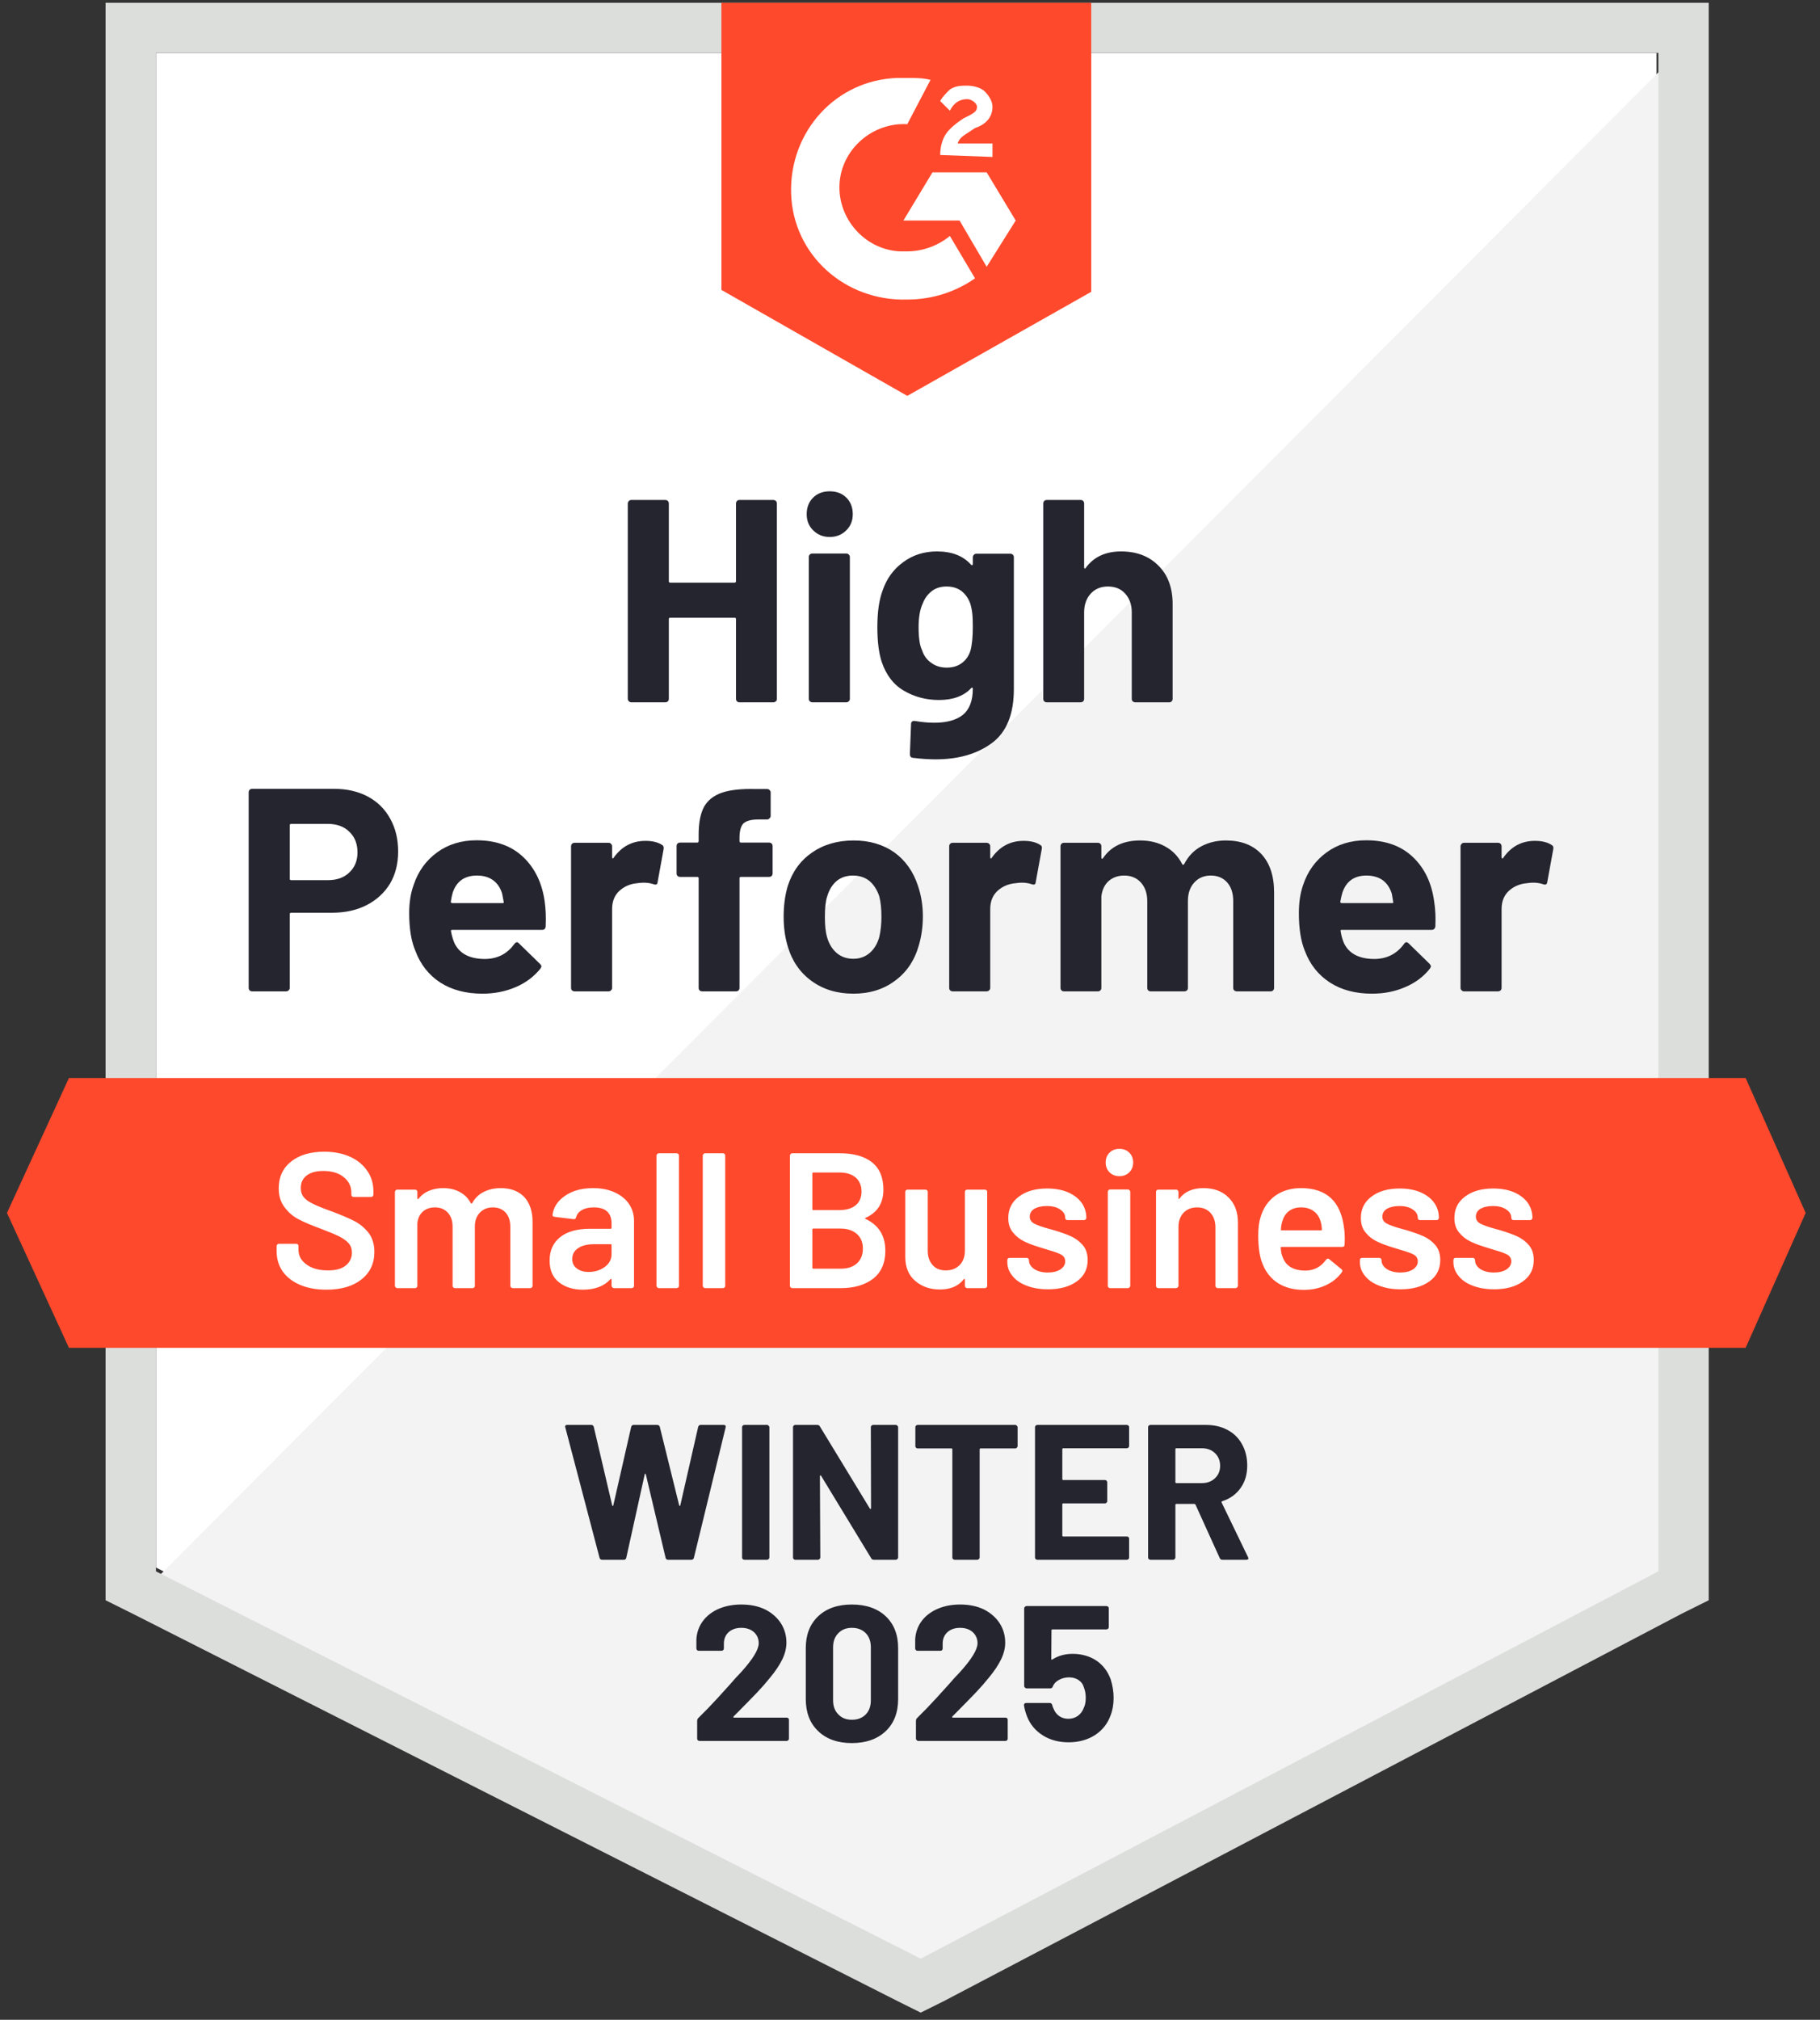 <svg xmlns="http://www.w3.org/2000/svg" width="110" height="122" viewBox="0 0 110 122" fill="none">
  <rect x="0" y="0" width="110" height="122" fill="#333333" stroke="none"/>
  <path d="M9.429 94.683L55.652 118.078L100.12 94.683V3.197H9.429V94.683Z" fill="white"/>
  <path d="M101.055 3.547L8.491 96.312L56.47 119.94L101.055 97.244V3.547Z" fill="#F2F3F2"/>
  <path d="M6.382 33.689V96.658L8.02 97.473L54.243 120.868L55.648 121.566L57.052 120.868L101.637 97.473L103.275 96.658V0.168H6.382V33.689ZM9.424 94.912V3.194H100.233V94.912L55.648 118.307L9.424 94.912Z" fill="#DCDEDC"/>
  <path d="M54.836 4.707C55.304 4.707 55.772 4.707 56.24 4.824L54.836 7.501C52.729 7.384 50.857 9.014 50.74 11.109C50.623 13.204 52.261 15.066 54.368 15.183H54.836C55.772 15.183 56.708 14.834 57.41 14.252L58.931 16.812C57.761 17.627 56.357 18.093 54.836 18.093C51.091 18.209 47.931 15.415 47.815 11.691C47.697 7.966 50.506 4.824 54.251 4.707H54.836ZM59.634 10.411L61.389 13.32L59.634 16.114L57.995 13.32H54.602L56.357 10.411H59.634ZM56.825 9.363C56.825 8.897 56.942 8.432 57.176 8.083C57.41 7.734 57.878 7.384 58.229 7.152L58.464 7.035C58.931 6.802 59.049 6.686 59.049 6.453C59.049 6.22 58.697 5.988 58.464 5.988C57.995 5.988 57.644 6.22 57.41 6.686L56.825 6.104C56.942 5.871 57.176 5.638 57.41 5.406C57.761 5.173 58.112 5.173 58.464 5.173C58.815 5.173 59.283 5.289 59.517 5.522C59.751 5.755 59.985 6.104 59.985 6.453C59.985 7.035 59.634 7.501 58.931 7.734L58.581 7.966C58.229 8.199 57.995 8.316 57.878 8.665H59.985V9.479L56.825 9.363ZM54.836 23.912L65.953 17.627V0.168H43.602V17.511L54.836 23.912ZM105.506 65.115H4.166L0.421 73.263L4.166 81.411H105.506L109.134 73.263L105.506 65.115Z" fill="#FF492C"/>
  <path d="M20.191 47.647C20.963 47.647 21.642 47.802 22.227 48.112C22.812 48.423 23.265 48.869 23.584 49.451C23.904 50.025 24.064 50.685 24.064 51.43C24.064 52.167 23.901 52.815 23.573 53.373C23.237 53.924 22.769 54.355 22.169 54.666C21.568 54.976 20.873 55.131 20.086 55.131H17.593C17.538 55.131 17.511 55.162 17.511 55.224V59.67C17.511 59.733 17.488 59.783 17.441 59.822C17.402 59.861 17.351 59.88 17.289 59.88H15.241C15.178 59.88 15.128 59.861 15.089 59.822C15.05 59.783 15.03 59.733 15.03 59.67V47.856C15.03 47.794 15.05 47.744 15.089 47.705C15.128 47.666 15.178 47.647 15.241 47.647H20.191ZM19.816 53.164C20.363 53.164 20.796 53.009 21.115 52.698C21.443 52.388 21.607 51.984 21.607 51.488C21.607 50.968 21.443 50.553 21.115 50.242C20.796 49.924 20.363 49.765 19.816 49.765H17.593C17.538 49.765 17.511 49.796 17.511 49.858V53.071C17.511 53.133 17.538 53.164 17.593 53.164H19.816ZM32.923 54.468C32.985 54.91 33.005 55.403 32.981 55.946C32.974 56.093 32.899 56.167 32.759 56.167H27.341C27.271 56.167 27.243 56.194 27.259 56.248C27.298 56.481 27.364 56.714 27.458 56.947C27.762 57.599 28.382 57.925 29.319 57.925C30.067 57.917 30.657 57.614 31.086 57.017C31.14 56.947 31.195 56.912 31.249 56.912C31.281 56.912 31.32 56.935 31.366 56.982L32.63 58.215C32.693 58.278 32.724 58.332 32.724 58.378C32.724 58.402 32.7 58.448 32.654 58.518C32.264 58.999 31.768 59.368 31.168 59.624C30.551 59.888 29.88 60.02 29.155 60.02C28.156 60.02 27.306 59.794 26.604 59.344C25.909 58.887 25.41 58.25 25.106 57.436C24.856 56.854 24.731 56.093 24.731 55.154C24.731 54.51 24.821 53.944 25 53.455C25.273 52.632 25.745 51.977 26.416 51.488C27.087 50.999 27.883 50.755 28.804 50.755C29.974 50.755 30.914 51.092 31.624 51.767C32.334 52.442 32.767 53.342 32.923 54.468ZM28.827 52.885C28.086 52.885 27.598 53.226 27.364 53.909C27.317 54.064 27.279 54.25 27.247 54.468C27.247 54.522 27.279 54.549 27.341 54.549H30.372C30.442 54.549 30.465 54.522 30.442 54.468C30.38 54.134 30.348 53.971 30.348 53.979C30.247 53.63 30.064 53.358 29.798 53.164C29.541 52.978 29.217 52.885 28.827 52.885ZM39.008 50.79C39.429 50.79 39.765 50.871 40.014 51.034C40.1 51.081 40.131 51.166 40.108 51.29L39.745 53.28C39.737 53.42 39.656 53.463 39.499 53.408C39.32 53.346 39.117 53.315 38.891 53.315C38.797 53.315 38.665 53.327 38.493 53.35C38.08 53.389 37.725 53.544 37.428 53.816C37.139 54.087 36.995 54.452 36.995 54.91V59.67C36.995 59.733 36.972 59.783 36.925 59.822C36.886 59.861 36.839 59.88 36.785 59.88H34.725C34.67 59.88 34.62 59.861 34.573 59.822C34.534 59.783 34.514 59.733 34.514 59.67V51.115C34.514 51.061 34.534 51.011 34.573 50.964C34.62 50.925 34.67 50.906 34.725 50.906H36.785C36.839 50.906 36.886 50.925 36.925 50.964C36.972 51.011 36.995 51.061 36.995 51.115V51.779C36.995 51.81 37.007 51.833 37.03 51.849C37.046 51.864 37.062 51.856 37.077 51.825C37.561 51.135 38.204 50.79 39.008 50.79ZM46.486 50.894C46.548 50.894 46.599 50.914 46.638 50.953C46.677 50.991 46.696 51.042 46.696 51.104V52.757C46.696 52.819 46.677 52.869 46.638 52.908C46.599 52.947 46.548 52.966 46.486 52.966H44.789C44.726 52.966 44.695 52.993 44.695 53.048V59.67C44.695 59.733 44.676 59.783 44.637 59.822C44.598 59.861 44.547 59.88 44.484 59.88H42.437C42.374 59.88 42.324 59.861 42.285 59.822C42.245 59.783 42.226 59.733 42.226 59.67V53.048C42.226 52.993 42.195 52.966 42.132 52.966H41.103C41.04 52.966 40.989 52.947 40.95 52.908C40.911 52.869 40.892 52.819 40.892 52.757V51.104C40.892 51.042 40.911 50.991 40.95 50.953C40.989 50.914 41.04 50.894 41.103 50.894H42.132C42.195 50.894 42.226 50.863 42.226 50.801V50.417C42.226 49.696 42.335 49.133 42.554 48.729C42.78 48.334 43.139 48.05 43.63 47.88C44.13 47.709 44.82 47.635 45.702 47.659H46.369C46.423 47.659 46.47 47.678 46.509 47.717C46.556 47.763 46.579 47.814 46.579 47.868V49.276C46.579 49.339 46.556 49.389 46.509 49.428C46.47 49.474 46.423 49.498 46.369 49.498H45.783C45.378 49.505 45.093 49.587 44.929 49.742C44.773 49.905 44.695 50.196 44.695 50.615V50.801C44.695 50.863 44.726 50.894 44.789 50.894H46.486ZM51.576 60.02C50.593 60.02 49.751 59.764 49.048 59.251C48.346 58.739 47.866 58.041 47.609 57.156C47.445 56.613 47.363 56.02 47.363 55.376C47.363 54.693 47.445 54.076 47.609 53.525C47.882 52.663 48.37 51.988 49.072 51.5C49.774 51.011 50.616 50.766 51.599 50.766C52.551 50.766 53.37 51.007 54.057 51.488C54.728 51.977 55.204 52.652 55.484 53.513C55.68 54.095 55.777 54.704 55.777 55.34C55.777 55.969 55.695 56.559 55.531 57.11C55.274 58.018 54.794 58.728 54.092 59.24C53.398 59.76 52.559 60.02 51.576 60.02ZM51.576 57.913C51.958 57.913 52.286 57.796 52.559 57.564C52.832 57.331 53.027 57.009 53.144 56.598C53.23 56.225 53.273 55.818 53.273 55.376C53.273 54.887 53.23 54.475 53.144 54.142C53.011 53.746 52.812 53.436 52.547 53.211C52.274 52.993 51.943 52.885 51.553 52.885C51.163 52.885 50.835 52.993 50.57 53.211C50.304 53.436 50.113 53.746 49.996 54.142C49.903 54.413 49.856 54.825 49.856 55.376C49.856 55.903 49.899 56.31 49.984 56.598C50.102 57.009 50.297 57.331 50.57 57.564C50.843 57.796 51.178 57.913 51.576 57.913ZM61.862 50.79C62.283 50.79 62.619 50.871 62.869 51.034C62.962 51.081 62.993 51.166 62.962 51.29L62.599 53.28C62.592 53.42 62.51 53.463 62.354 53.408C62.174 53.346 61.971 53.315 61.745 53.315C61.652 53.315 61.523 53.327 61.359 53.35C60.938 53.389 60.579 53.544 60.282 53.816C59.994 54.087 59.849 54.452 59.849 54.91V59.67C59.849 59.733 59.826 59.783 59.779 59.822C59.74 59.861 59.69 59.88 59.627 59.88H57.579C57.525 59.88 57.474 59.861 57.427 59.822C57.388 59.783 57.369 59.733 57.369 59.67V51.115C57.369 51.061 57.388 51.011 57.427 50.964C57.474 50.925 57.525 50.906 57.579 50.906H59.627C59.69 50.906 59.74 50.925 59.779 50.964C59.826 51.011 59.849 51.061 59.849 51.115V51.779C59.849 51.81 59.857 51.833 59.873 51.849C59.904 51.864 59.923 51.856 59.931 51.825C60.415 51.135 61.059 50.79 61.862 50.79ZM74.091 50.766C75.004 50.766 75.718 51.038 76.232 51.581C76.747 52.132 77.005 52.904 77.005 53.897V59.67C77.005 59.733 76.985 59.783 76.946 59.822C76.907 59.861 76.86 59.88 76.806 59.88H74.746C74.692 59.88 74.641 59.861 74.594 59.822C74.555 59.783 74.536 59.733 74.536 59.67V54.433C74.536 53.959 74.415 53.583 74.173 53.304C73.923 53.024 73.592 52.885 73.178 52.885C72.772 52.885 72.441 53.024 72.183 53.304C71.926 53.583 71.797 53.956 71.797 54.421V59.67C71.797 59.733 71.778 59.783 71.739 59.822C71.692 59.861 71.641 59.88 71.587 59.88H69.55C69.488 59.88 69.437 59.861 69.398 59.822C69.359 59.783 69.34 59.733 69.34 59.67V54.433C69.34 53.967 69.211 53.591 68.954 53.304C68.696 53.024 68.361 52.885 67.947 52.885C67.581 52.885 67.269 52.993 67.011 53.211C66.761 53.436 66.613 53.746 66.566 54.142V59.67C66.566 59.733 66.547 59.783 66.508 59.822C66.461 59.861 66.41 59.88 66.356 59.88H64.308C64.246 59.88 64.195 59.861 64.156 59.822C64.117 59.783 64.097 59.733 64.097 59.67V51.115C64.097 51.061 64.117 51.011 64.156 50.964C64.195 50.925 64.246 50.906 64.308 50.906H66.356C66.41 50.906 66.461 50.925 66.508 50.964C66.547 51.011 66.566 51.061 66.566 51.115V51.802C66.566 51.833 66.578 51.856 66.602 51.872C66.625 51.88 66.648 51.864 66.672 51.825C67.156 51.119 67.9 50.766 68.907 50.766C69.492 50.766 70.003 50.89 70.44 51.139C70.877 51.379 71.212 51.728 71.446 52.186C71.477 52.256 71.52 52.256 71.575 52.186C71.825 51.705 72.172 51.348 72.616 51.115C73.053 50.883 73.545 50.766 74.091 50.766ZM86.682 54.468C86.753 54.91 86.776 55.403 86.753 55.946C86.737 56.093 86.659 56.167 86.519 56.167H81.1C81.03 56.167 81.007 56.194 81.03 56.248C81.061 56.481 81.124 56.714 81.218 56.947C81.522 57.599 82.142 57.925 83.078 57.925C83.827 57.917 84.42 57.614 84.857 57.017C84.904 56.947 84.954 56.912 85.009 56.912C85.048 56.912 85.091 56.935 85.138 56.982L86.402 58.215C86.456 58.278 86.484 58.332 86.484 58.378C86.484 58.402 86.46 58.448 86.413 58.518C86.031 58.999 85.536 59.368 84.927 59.624C84.319 59.888 83.652 60.02 82.926 60.02C81.92 60.02 81.069 59.794 80.375 59.344C79.673 58.887 79.17 58.25 78.865 57.436C78.624 56.854 78.503 56.093 78.503 55.154C78.503 54.51 78.588 53.944 78.76 53.455C79.033 52.632 79.505 51.977 80.176 51.488C80.847 50.999 81.647 50.755 82.575 50.755C83.745 50.755 84.685 51.092 85.395 51.767C86.105 52.442 86.534 53.342 86.682 54.468ZM82.587 52.885C81.853 52.885 81.37 53.226 81.136 53.909C81.089 54.064 81.046 54.25 81.007 54.468C81.007 54.522 81.038 54.549 81.1 54.549H84.131C84.202 54.549 84.225 54.522 84.202 54.468C84.147 54.134 84.12 53.971 84.12 53.979C84.01 53.63 83.827 53.358 83.57 53.164C83.304 52.978 82.977 52.885 82.587 52.885ZM92.767 50.79C93.189 50.79 93.524 50.871 93.774 51.034C93.868 51.081 93.903 51.166 93.879 51.29L93.516 53.28C93.501 53.42 93.415 53.463 93.259 53.408C93.087 53.346 92.885 53.315 92.65 53.315C92.557 53.315 92.428 53.327 92.264 53.35C91.843 53.389 91.484 53.544 91.188 53.816C90.899 54.087 90.755 54.452 90.755 54.91V59.67C90.755 59.733 90.735 59.783 90.696 59.822C90.649 59.861 90.599 59.88 90.544 59.88H88.484C88.43 59.88 88.383 59.861 88.344 59.822C88.297 59.783 88.274 59.733 88.274 59.67V51.115C88.274 51.061 88.297 51.011 88.344 50.964C88.383 50.925 88.43 50.906 88.484 50.906H90.544C90.599 50.906 90.649 50.925 90.696 50.964C90.735 51.011 90.755 51.061 90.755 51.115V51.779C90.755 51.81 90.766 51.833 90.79 51.849C90.813 51.864 90.833 51.856 90.848 51.825C91.324 51.135 91.964 50.79 92.767 50.79ZM44.484 30.409C44.484 30.355 44.504 30.304 44.543 30.258C44.582 30.219 44.629 30.2 44.684 30.2H46.743C46.798 30.2 46.848 30.219 46.895 30.258C46.934 30.304 46.954 30.355 46.954 30.409V42.211C46.954 42.273 46.934 42.324 46.895 42.363C46.848 42.401 46.798 42.421 46.743 42.421H44.684C44.629 42.421 44.582 42.401 44.543 42.363C44.504 42.324 44.484 42.273 44.484 42.211V37.393C44.484 37.338 44.453 37.311 44.391 37.311H40.506C40.451 37.311 40.424 37.338 40.424 37.393V42.211C40.424 42.273 40.404 42.324 40.365 42.363C40.319 42.401 40.268 42.421 40.213 42.421H38.154C38.099 42.421 38.052 42.401 38.013 42.363C37.966 42.324 37.943 42.273 37.943 42.211V30.409C37.943 30.355 37.966 30.304 38.013 30.258C38.052 30.219 38.099 30.2 38.154 30.2H40.213C40.268 30.2 40.319 30.219 40.365 30.258C40.404 30.304 40.424 30.355 40.424 30.409V35.1C40.424 35.162 40.451 35.193 40.506 35.193H44.391C44.453 35.193 44.484 35.162 44.484 35.1V30.409ZM50.148 32.434C49.751 32.434 49.419 32.302 49.154 32.039C48.888 31.782 48.756 31.457 48.756 31.061C48.756 30.65 48.885 30.316 49.142 30.06C49.399 29.804 49.735 29.676 50.148 29.676C50.562 29.676 50.897 29.804 51.155 30.06C51.412 30.316 51.541 30.65 51.541 31.061C51.541 31.457 51.408 31.782 51.143 32.039C50.878 32.302 50.546 32.434 50.148 32.434ZM49.095 42.421C49.041 42.421 48.99 42.401 48.943 42.363C48.904 42.324 48.885 42.273 48.885 42.211V33.645C48.885 33.583 48.904 33.532 48.943 33.493C48.99 33.455 49.041 33.435 49.095 33.435H51.155C51.209 33.435 51.256 33.455 51.295 33.493C51.342 33.532 51.365 33.583 51.365 33.645V42.211C51.365 42.273 51.342 42.324 51.295 42.363C51.256 42.401 51.209 42.421 51.155 42.421H49.095ZM58.796 33.656C58.796 33.602 58.82 33.552 58.866 33.505C58.906 33.466 58.952 33.447 59.007 33.447H61.066C61.121 33.447 61.172 33.466 61.219 33.505C61.258 33.552 61.277 33.602 61.277 33.656V41.618C61.277 43.139 60.836 44.225 59.955 44.877C59.073 45.536 57.934 45.866 56.538 45.866C56.124 45.866 55.668 45.835 55.169 45.773C55.052 45.758 54.993 45.684 54.993 45.552L55.063 43.748C55.063 43.593 55.145 43.527 55.309 43.55C55.73 43.62 56.116 43.655 56.468 43.655C57.216 43.655 57.794 43.496 58.199 43.177C58.597 42.844 58.796 42.32 58.796 41.606C58.796 41.567 58.785 41.544 58.761 41.536C58.738 41.529 58.714 41.54 58.691 41.571C58.246 42.044 57.599 42.281 56.748 42.281C55.984 42.281 55.286 42.099 54.654 41.734C54.014 41.369 53.558 40.78 53.285 39.965C53.113 39.43 53.027 38.735 53.027 37.882C53.027 36.974 53.132 36.236 53.343 35.67C53.585 34.956 53.998 34.386 54.584 33.959C55.169 33.525 55.851 33.307 56.631 33.307C57.529 33.307 58.215 33.575 58.691 34.11C58.714 34.134 58.738 34.141 58.761 34.134C58.785 34.126 58.796 34.106 58.796 34.075V33.656ZM58.656 39.29C58.749 38.949 58.796 38.471 58.796 37.858C58.796 37.501 58.785 37.226 58.761 37.032C58.738 36.83 58.699 36.64 58.644 36.462C58.535 36.151 58.359 35.899 58.117 35.705C57.876 35.519 57.571 35.426 57.205 35.426C56.854 35.426 56.557 35.519 56.315 35.705C56.066 35.899 55.882 36.151 55.765 36.462C55.602 36.811 55.52 37.284 55.52 37.882C55.52 38.533 55.59 38.999 55.73 39.278C55.832 39.596 56.015 39.849 56.28 40.035C56.545 40.229 56.858 40.326 57.216 40.326C57.591 40.326 57.903 40.229 58.153 40.035C58.395 39.849 58.562 39.6 58.656 39.29ZM67.76 33.307C68.696 33.307 69.449 33.594 70.019 34.169C70.588 34.735 70.873 35.507 70.873 36.485V42.211C70.873 42.273 70.853 42.324 70.814 42.363C70.775 42.401 70.728 42.421 70.674 42.421H68.614C68.56 42.421 68.509 42.401 68.462 42.363C68.423 42.324 68.404 42.273 68.404 42.211V36.985C68.404 36.528 68.271 36.151 68.006 35.856C67.748 35.569 67.401 35.426 66.964 35.426C66.535 35.426 66.188 35.569 65.923 35.856C65.658 36.151 65.525 36.528 65.525 36.985V42.211C65.525 42.273 65.505 42.324 65.466 42.363C65.427 42.401 65.377 42.421 65.314 42.421H63.266C63.204 42.421 63.153 42.401 63.114 42.363C63.075 42.324 63.056 42.273 63.056 42.211V30.409C63.056 30.355 63.075 30.304 63.114 30.258C63.153 30.219 63.204 30.2 63.266 30.2H65.314C65.377 30.2 65.427 30.219 65.466 30.258C65.505 30.304 65.525 30.355 65.525 30.409V34.273C65.525 34.304 65.537 34.328 65.56 34.343C65.584 34.351 65.599 34.343 65.607 34.32C66.091 33.645 66.808 33.307 67.76 33.307Z" fill="#252530"/>
  <path d="M19.725 77.899C19.117 77.899 18.586 77.802 18.134 77.608C17.681 77.414 17.33 77.142 17.081 76.793C16.839 76.444 16.718 76.033 16.718 75.559V75.269C16.718 75.23 16.733 75.195 16.765 75.164C16.788 75.141 16.819 75.129 16.858 75.129H17.9C17.939 75.129 17.974 75.141 18.005 75.164C18.028 75.195 18.04 75.23 18.04 75.269V75.49C18.04 75.847 18.2 76.141 18.52 76.374C18.84 76.615 19.277 76.735 19.831 76.735C20.306 76.735 20.665 76.634 20.907 76.432C21.149 76.231 21.27 75.971 21.27 75.653C21.27 75.435 21.204 75.249 21.071 75.094C20.938 74.947 20.751 74.811 20.509 74.686C20.26 74.562 19.889 74.407 19.398 74.221C18.844 74.019 18.395 73.829 18.052 73.651C17.709 73.472 17.424 73.228 17.198 72.917C16.963 72.615 16.846 72.234 16.846 71.777C16.846 71.094 17.096 70.555 17.595 70.159C18.095 69.763 18.762 69.565 19.596 69.565C20.182 69.565 20.7 69.666 21.153 69.868C21.598 70.07 21.945 70.353 22.194 70.718C22.444 71.074 22.569 71.49 22.569 71.963V72.161C22.569 72.2 22.553 72.234 22.522 72.266C22.499 72.289 22.467 72.3 22.428 72.3H21.375C21.336 72.3 21.305 72.289 21.282 72.266C21.25 72.234 21.235 72.2 21.235 72.161V72.033C21.235 71.668 21.087 71.362 20.79 71.113C20.486 70.857 20.069 70.729 19.538 70.729C19.109 70.729 18.777 70.818 18.543 70.997C18.302 71.175 18.18 71.427 18.18 71.753C18.18 71.986 18.243 72.176 18.368 72.324C18.493 72.471 18.68 72.603 18.93 72.719C19.179 72.844 19.565 72.999 20.088 73.185C20.642 73.395 21.087 73.585 21.422 73.755C21.75 73.926 22.034 74.163 22.276 74.465C22.51 74.776 22.627 75.16 22.627 75.618C22.627 76.316 22.366 76.871 21.843 77.282C21.328 77.693 20.622 77.899 19.725 77.899ZM30.269 71.765C30.869 71.765 31.341 71.944 31.685 72.3C32.02 72.665 32.188 73.169 32.188 73.814V77.666C32.188 77.705 32.176 77.736 32.153 77.759C32.122 77.79 32.087 77.806 32.048 77.806H30.983C30.944 77.806 30.913 77.79 30.889 77.759C30.858 77.736 30.842 77.705 30.842 77.666V74.093C30.842 73.736 30.749 73.453 30.561 73.243C30.366 73.034 30.109 72.929 29.789 72.929C29.469 72.929 29.208 73.034 29.005 73.243C28.802 73.453 28.701 73.732 28.701 74.081V77.666C28.701 77.705 28.689 77.736 28.666 77.759C28.634 77.79 28.599 77.806 28.56 77.806H27.495C27.456 77.806 27.421 77.79 27.39 77.759C27.367 77.736 27.355 77.705 27.355 77.666V74.093C27.355 73.736 27.258 73.453 27.062 73.243C26.867 73.034 26.61 72.929 26.29 72.929C25.994 72.929 25.748 73.014 25.553 73.185C25.366 73.356 25.256 73.588 25.225 73.883V77.666C25.225 77.705 25.213 77.736 25.19 77.759C25.159 77.79 25.124 77.806 25.085 77.806H24.008C23.969 77.806 23.938 77.79 23.915 77.759C23.883 77.736 23.868 77.705 23.868 77.666V71.998C23.868 71.959 23.883 71.924 23.915 71.893C23.938 71.87 23.969 71.858 24.008 71.858H25.085C25.124 71.858 25.159 71.87 25.19 71.893C25.213 71.924 25.225 71.959 25.225 71.998V72.382C25.225 72.405 25.233 72.421 25.249 72.428C25.264 72.436 25.28 72.428 25.295 72.405C25.467 72.188 25.678 72.029 25.927 71.928C26.185 71.819 26.47 71.765 26.782 71.765C27.164 71.765 27.499 71.843 27.788 71.998C28.077 72.153 28.299 72.378 28.455 72.673C28.478 72.704 28.506 72.704 28.537 72.673C28.709 72.362 28.947 72.134 29.251 71.986C29.555 71.839 29.894 71.765 30.269 71.765ZM35.851 71.765C36.342 71.765 36.775 71.85 37.15 72.021C37.524 72.192 37.813 72.425 38.016 72.719C38.218 73.022 38.32 73.364 38.32 73.744V77.666C38.32 77.705 38.308 77.736 38.285 77.759C38.254 77.79 38.218 77.806 38.179 77.806H37.103C37.064 77.806 37.033 77.79 37.009 77.759C36.978 77.736 36.962 77.705 36.962 77.666V77.294C36.962 77.27 36.955 77.255 36.939 77.247C36.923 77.247 36.908 77.255 36.892 77.27C36.51 77.689 35.956 77.899 35.23 77.899C34.645 77.899 34.166 77.752 33.791 77.457C33.409 77.162 33.218 76.723 33.218 76.141C33.218 75.536 33.432 75.063 33.861 74.721C34.283 74.388 34.88 74.221 35.652 74.221H36.904C36.943 74.221 36.962 74.202 36.962 74.163V73.883C36.962 73.581 36.873 73.344 36.693 73.173C36.514 73.01 36.245 72.929 35.886 72.929C35.589 72.929 35.352 72.983 35.172 73.092C34.985 73.193 34.868 73.336 34.821 73.523C34.798 73.616 34.743 73.654 34.657 73.639L33.522 73.499C33.483 73.492 33.452 73.48 33.428 73.464C33.397 73.441 33.386 73.414 33.393 73.383C33.456 72.91 33.713 72.522 34.166 72.219C34.61 71.916 35.172 71.765 35.851 71.765ZM35.57 76.828C35.952 76.828 36.28 76.727 36.553 76.525C36.826 76.324 36.962 76.068 36.962 75.757V75.21C36.962 75.171 36.943 75.152 36.904 75.152H35.921C35.508 75.152 35.184 75.23 34.95 75.385C34.708 75.54 34.587 75.761 34.587 76.048C34.587 76.297 34.681 76.487 34.868 76.619C35.047 76.758 35.281 76.828 35.57 76.828ZM39.818 77.806C39.779 77.806 39.748 77.79 39.724 77.759C39.693 77.736 39.677 77.705 39.677 77.666V69.798C39.677 69.759 39.693 69.728 39.724 69.705C39.748 69.674 39.779 69.658 39.818 69.658H40.894C40.933 69.658 40.968 69.674 41 69.705C41.023 69.728 41.035 69.759 41.035 69.798V77.666C41.035 77.705 41.023 77.736 41 77.759C40.968 77.79 40.933 77.806 40.894 77.806H39.818ZM42.615 77.806C42.576 77.806 42.544 77.79 42.521 77.759C42.49 77.736 42.474 77.705 42.474 77.666V69.798C42.474 69.759 42.49 69.728 42.521 69.705C42.544 69.674 42.576 69.658 42.615 69.658H43.691C43.73 69.658 43.765 69.674 43.797 69.705C43.82 69.728 43.832 69.759 43.832 69.798V77.666C43.832 77.705 43.82 77.736 43.797 77.759C43.765 77.79 43.73 77.806 43.691 77.806H42.615ZM52.316 73.558C52.269 73.581 52.269 73.604 52.316 73.627C53.111 74 53.509 74.64 53.509 75.548C53.509 76.285 53.264 76.848 52.772 77.236C52.273 77.616 51.625 77.806 50.83 77.806H47.88C47.842 77.806 47.81 77.79 47.787 77.759C47.756 77.736 47.74 77.705 47.74 77.666V69.798C47.74 69.759 47.756 69.728 47.787 69.705C47.81 69.674 47.842 69.658 47.88 69.658H50.736C51.586 69.658 52.242 69.841 52.702 70.205C53.162 70.57 53.392 71.121 53.392 71.858C53.392 72.673 53.033 73.239 52.316 73.558ZM49.156 70.822C49.117 70.822 49.098 70.842 49.098 70.88V73.034C49.098 73.073 49.117 73.092 49.156 73.092H50.736C51.149 73.092 51.477 72.995 51.719 72.801C51.953 72.599 52.07 72.324 52.07 71.975C52.07 71.618 51.953 71.334 51.719 71.125C51.477 70.923 51.149 70.822 50.736 70.822H49.156ZM50.83 76.63C51.235 76.63 51.559 76.522 51.801 76.304C52.035 76.087 52.152 75.792 52.152 75.42C52.152 75.04 52.031 74.745 51.789 74.535C51.547 74.318 51.219 74.209 50.806 74.209H49.156C49.117 74.209 49.098 74.229 49.098 74.267V76.572C49.098 76.611 49.117 76.63 49.156 76.63H50.83ZM58.319 71.998C58.319 71.959 58.331 71.924 58.354 71.893C58.385 71.87 58.42 71.858 58.459 71.858H59.524C59.563 71.858 59.598 71.87 59.63 71.893C59.653 71.924 59.665 71.959 59.665 71.998V77.666C59.665 77.705 59.653 77.736 59.63 77.759C59.598 77.79 59.563 77.806 59.524 77.806H58.459C58.42 77.806 58.385 77.79 58.354 77.759C58.331 77.736 58.319 77.705 58.319 77.666V77.294C58.319 77.27 58.311 77.255 58.295 77.247C58.28 77.239 58.264 77.247 58.249 77.27C57.929 77.682 57.449 77.887 56.809 77.887C56.216 77.887 55.721 77.717 55.323 77.375C54.917 77.034 54.715 76.549 54.715 75.92V71.998C54.715 71.959 54.726 71.924 54.75 71.893C54.781 71.87 54.816 71.858 54.855 71.858H55.932C55.971 71.858 56.006 71.87 56.037 71.893C56.06 71.924 56.072 71.959 56.072 71.998V75.536C56.072 75.901 56.169 76.192 56.365 76.409C56.552 76.626 56.817 76.735 57.16 76.735C57.511 76.735 57.792 76.626 58.003 76.409C58.214 76.192 58.319 75.901 58.319 75.536V71.998ZM63.339 77.876C62.848 77.876 62.415 77.802 62.04 77.655C61.673 77.515 61.389 77.317 61.186 77.061C60.983 76.813 60.882 76.533 60.882 76.223V76.118C60.882 76.079 60.893 76.044 60.917 76.013C60.948 75.99 60.983 75.978 61.022 75.978H62.052C62.091 75.978 62.122 75.99 62.145 76.013C62.177 76.044 62.192 76.079 62.192 76.118V76.141C62.192 76.335 62.298 76.506 62.508 76.654C62.727 76.793 63 76.863 63.327 76.863C63.639 76.863 63.893 76.801 64.088 76.677C64.283 76.545 64.38 76.382 64.38 76.188C64.38 76.01 64.299 75.874 64.135 75.781C63.979 75.695 63.721 75.602 63.362 75.501L62.918 75.362C62.52 75.245 62.184 75.121 61.911 74.989C61.638 74.857 61.408 74.675 61.221 74.442C61.034 74.217 60.94 73.926 60.94 73.569C60.94 73.026 61.155 72.595 61.584 72.277C62.013 71.951 62.578 71.788 63.281 71.788C63.756 71.788 64.174 71.862 64.533 72.01C64.891 72.165 65.168 72.374 65.364 72.638C65.559 72.91 65.656 73.216 65.656 73.558C65.656 73.596 65.641 73.631 65.609 73.662C65.586 73.686 65.555 73.697 65.516 73.697H64.521C64.482 73.697 64.447 73.686 64.416 73.662C64.392 73.631 64.38 73.596 64.38 73.558C64.38 73.356 64.279 73.189 64.076 73.057C63.881 72.917 63.612 72.847 63.269 72.847C62.965 72.847 62.715 72.902 62.52 73.01C62.333 73.127 62.239 73.286 62.239 73.488C62.239 73.674 62.329 73.814 62.508 73.907C62.695 74.008 63.004 74.116 63.433 74.233L63.69 74.302C64.104 74.427 64.451 74.551 64.732 74.675C65.013 74.807 65.25 74.985 65.445 75.21C65.641 75.443 65.738 75.742 65.738 76.106C65.738 76.657 65.52 77.088 65.083 77.398C64.646 77.717 64.065 77.876 63.339 77.876ZM67.657 71.043C67.415 71.043 67.216 70.966 67.06 70.811C66.904 70.655 66.826 70.458 66.826 70.217C66.826 69.977 66.904 69.779 67.06 69.623C67.216 69.468 67.415 69.391 67.657 69.391C67.899 69.391 68.098 69.468 68.254 69.623C68.41 69.779 68.488 69.977 68.488 70.217C68.488 70.458 68.41 70.655 68.254 70.811C68.098 70.966 67.899 71.043 67.657 71.043ZM67.095 77.806C67.056 77.806 67.021 77.79 66.99 77.759C66.967 77.736 66.955 77.705 66.955 77.666V71.986C66.955 71.947 66.967 71.916 66.99 71.893C67.021 71.862 67.056 71.847 67.095 71.847H68.172C68.211 71.847 68.242 71.862 68.266 71.893C68.297 71.916 68.312 71.947 68.312 71.986V77.666C68.312 77.705 68.297 77.736 68.266 77.759C68.242 77.79 68.211 77.806 68.172 77.806H67.095ZM72.736 71.765C73.368 71.765 73.871 71.951 74.245 72.324C74.628 72.696 74.819 73.204 74.819 73.849V77.666C74.819 77.705 74.803 77.736 74.772 77.759C74.749 77.79 74.717 77.806 74.678 77.806H73.602C73.563 77.806 73.528 77.79 73.496 77.759C73.473 77.736 73.461 77.705 73.461 77.666V74.128C73.461 73.771 73.36 73.48 73.157 73.255C72.954 73.038 72.685 72.929 72.35 72.929C72.014 72.929 71.741 73.038 71.531 73.255C71.328 73.472 71.226 73.759 71.226 74.116V77.666C71.226 77.705 71.211 77.736 71.18 77.759C71.156 77.79 71.125 77.806 71.086 77.806H70.009C69.97 77.806 69.935 77.79 69.904 77.759C69.88 77.736 69.869 77.705 69.869 77.666V71.998C69.869 71.959 69.88 71.924 69.904 71.893C69.935 71.87 69.97 71.858 70.009 71.858H71.086C71.125 71.858 71.156 71.87 71.18 71.893C71.211 71.924 71.226 71.959 71.226 71.998V72.37C71.226 72.394 71.234 72.409 71.25 72.417C71.265 72.425 71.277 72.417 71.285 72.394C71.605 71.975 72.088 71.765 72.736 71.765ZM81.232 74.163C81.263 74.357 81.278 74.574 81.278 74.815L81.267 75.175C81.267 75.269 81.22 75.315 81.126 75.315H77.463C77.424 75.315 77.405 75.334 77.405 75.373C77.428 75.629 77.463 75.804 77.51 75.897C77.698 76.456 78.154 76.739 78.879 76.747C79.41 76.747 79.831 76.529 80.143 76.095C80.174 76.048 80.213 76.025 80.26 76.025C80.291 76.025 80.319 76.037 80.342 76.06L81.068 76.654C81.138 76.708 81.15 76.77 81.103 76.84C80.861 77.181 80.537 77.445 80.132 77.631C79.734 77.817 79.289 77.911 78.798 77.911C78.189 77.911 77.67 77.775 77.241 77.503C76.82 77.232 76.512 76.852 76.317 76.363C76.137 75.944 76.048 75.362 76.048 74.617C76.048 74.167 76.094 73.802 76.188 73.523C76.344 72.979 76.637 72.549 77.066 72.231C77.502 71.92 78.025 71.765 78.634 71.765C80.171 71.765 81.037 72.564 81.232 74.163ZM78.634 72.929C78.345 72.929 78.103 73.003 77.908 73.15C77.721 73.29 77.588 73.488 77.51 73.744C77.463 73.876 77.432 74.046 77.417 74.256C77.401 74.295 77.417 74.314 77.463 74.314H79.839C79.878 74.314 79.898 74.295 79.898 74.256C79.882 74.062 79.859 73.915 79.827 73.814C79.757 73.534 79.617 73.317 79.406 73.162C79.203 73.007 78.946 72.929 78.634 72.929ZM84.649 77.876C84.157 77.876 83.724 77.802 83.35 77.655C82.983 77.515 82.698 77.317 82.495 77.061C82.293 76.813 82.191 76.533 82.191 76.223V76.118C82.191 76.079 82.203 76.044 82.226 76.013C82.257 75.99 82.293 75.978 82.332 75.978H83.361C83.4 75.978 83.432 75.99 83.455 76.013C83.486 76.044 83.502 76.079 83.502 76.118V76.141C83.502 76.335 83.607 76.506 83.818 76.654C84.036 76.793 84.309 76.863 84.637 76.863C84.949 76.863 85.203 76.801 85.398 76.677C85.593 76.545 85.69 76.382 85.69 76.188C85.69 76.01 85.608 75.874 85.444 75.781C85.288 75.695 85.031 75.602 84.672 75.501L84.227 75.362C83.829 75.245 83.494 75.121 83.221 74.989C82.948 74.857 82.718 74.675 82.531 74.442C82.343 74.217 82.25 73.926 82.25 73.569C82.25 73.026 82.464 72.595 82.893 72.277C83.322 71.951 83.888 71.788 84.59 71.788C85.066 71.788 85.483 71.862 85.842 72.01C86.201 72.165 86.478 72.374 86.673 72.638C86.868 72.91 86.966 73.216 86.966 73.558C86.966 73.596 86.95 73.631 86.919 73.662C86.895 73.686 86.864 73.697 86.825 73.697H85.831C85.791 73.697 85.756 73.686 85.725 73.662C85.702 73.631 85.69 73.596 85.69 73.558C85.69 73.356 85.589 73.189 85.386 73.057C85.191 72.917 84.922 72.847 84.578 72.847C84.274 72.847 84.025 72.902 83.829 73.01C83.642 73.127 83.549 73.286 83.549 73.488C83.549 73.674 83.638 73.814 83.818 73.907C84.005 74.008 84.313 74.116 84.742 74.233L85 74.302C85.413 74.427 85.76 74.551 86.041 74.675C86.322 74.807 86.56 74.985 86.755 75.21C86.95 75.443 87.048 75.742 87.048 76.106C87.048 76.657 86.829 77.088 86.392 77.398C85.955 77.717 85.374 77.876 84.649 77.876ZM90.301 77.876C89.809 77.876 89.376 77.802 89.002 77.655C88.635 77.515 88.35 77.317 88.148 77.061C87.945 76.813 87.843 76.533 87.843 76.223V76.118C87.843 76.079 87.855 76.044 87.878 76.013C87.91 75.99 87.945 75.978 87.984 75.978H89.013C89.052 75.978 89.084 75.99 89.107 76.013C89.138 76.044 89.154 76.079 89.154 76.118V76.141C89.154 76.335 89.259 76.506 89.47 76.654C89.688 76.793 89.961 76.863 90.289 76.863C90.601 76.863 90.855 76.801 91.05 76.677C91.245 76.545 91.342 76.382 91.342 76.188C91.342 76.01 91.26 75.874 91.097 75.781C90.941 75.695 90.683 75.602 90.324 75.501L89.879 75.362C89.482 75.245 89.146 75.121 88.873 74.989C88.6 74.857 88.37 74.675 88.183 74.442C87.995 74.217 87.902 73.926 87.902 73.569C87.902 73.026 88.116 72.595 88.545 72.277C88.975 71.951 89.54 71.788 90.242 71.788C90.718 71.788 91.135 71.862 91.494 72.01C91.853 72.165 92.13 72.374 92.325 72.638C92.52 72.91 92.618 73.216 92.618 73.558C92.618 73.596 92.602 73.631 92.571 73.662C92.548 73.686 92.516 73.697 92.477 73.697H91.483C91.444 73.697 91.409 73.686 91.377 73.662C91.354 73.631 91.342 73.596 91.342 73.558C91.342 73.356 91.241 73.189 91.038 73.057C90.843 72.917 90.574 72.847 90.231 72.847C89.926 72.847 89.677 72.902 89.482 73.01C89.294 73.127 89.201 73.286 89.201 73.488C89.201 73.674 89.29 73.814 89.47 73.907C89.657 74.008 89.965 74.116 90.394 74.233L90.652 74.302C91.065 74.427 91.412 74.551 91.693 74.675C91.974 74.807 92.212 74.985 92.407 75.21C92.602 75.443 92.7 75.742 92.7 76.106C92.7 76.657 92.481 77.088 92.044 77.398C91.608 77.717 91.026 77.876 90.301 77.876Z" fill="white"/>
  <path d="M36.402 94.216C36.316 94.216 36.262 94.177 36.238 94.1L34.167 86.22L34.155 86.173C34.155 86.103 34.198 86.068 34.284 86.068H35.735C35.813 86.068 35.864 86.107 35.887 86.185L36.999 90.922C37.007 90.953 37.018 90.969 37.034 90.969C37.05 90.969 37.061 90.953 37.069 90.922L38.146 86.196C38.169 86.111 38.22 86.068 38.298 86.068H39.714C39.8 86.068 39.854 86.107 39.878 86.185L41.048 90.922C41.056 90.945 41.067 90.961 41.083 90.969C41.099 90.969 41.11 90.953 41.118 90.922L42.195 86.196C42.218 86.111 42.269 86.068 42.347 86.068H43.728C43.837 86.068 43.88 86.119 43.856 86.22L41.937 94.1C41.914 94.177 41.859 94.216 41.773 94.216H40.381C40.303 94.216 40.252 94.177 40.229 94.1L39.035 89.06C39.027 89.029 39.016 89.013 39 89.013C38.984 89.013 38.973 89.029 38.965 89.06L37.853 94.088C37.837 94.173 37.787 94.216 37.701 94.216H36.402ZM44.991 94.216C44.952 94.216 44.917 94.2 44.886 94.169C44.863 94.146 44.851 94.115 44.851 94.076V86.208C44.851 86.169 44.863 86.138 44.886 86.115C44.917 86.084 44.952 86.068 44.991 86.068H46.361C46.4 86.068 46.431 86.084 46.454 86.115C46.485 86.138 46.501 86.169 46.501 86.208V94.076C46.501 94.115 46.485 94.146 46.454 94.169C46.431 94.2 46.4 94.216 46.361 94.216H44.991ZM52.633 86.208C52.633 86.169 52.645 86.138 52.668 86.115C52.699 86.084 52.734 86.068 52.773 86.068H54.142C54.181 86.068 54.213 86.084 54.236 86.115C54.267 86.138 54.283 86.169 54.283 86.208V94.076C54.283 94.115 54.267 94.146 54.236 94.169C54.213 94.2 54.181 94.216 54.142 94.216H52.82C52.742 94.216 52.688 94.185 52.656 94.123L49.626 89.141C49.61 89.118 49.594 89.11 49.579 89.118C49.563 89.118 49.555 89.133 49.555 89.164L49.579 94.076C49.579 94.115 49.563 94.146 49.532 94.169C49.508 94.2 49.477 94.216 49.438 94.216H48.069C48.03 94.216 47.995 94.2 47.964 94.169C47.94 94.146 47.929 94.115 47.929 94.076V86.208C47.929 86.169 47.94 86.138 47.964 86.115C47.995 86.084 48.03 86.068 48.069 86.068H49.391C49.469 86.068 49.524 86.099 49.555 86.162L52.574 91.12C52.59 91.143 52.606 91.151 52.621 91.143C52.637 91.143 52.645 91.128 52.645 91.097L52.633 86.208ZM61.363 86.068C61.402 86.068 61.433 86.084 61.456 86.115C61.487 86.138 61.503 86.169 61.503 86.208V87.349C61.503 87.388 61.487 87.418 61.456 87.442C61.433 87.473 61.402 87.488 61.363 87.488H59.268C59.229 87.488 59.209 87.508 59.209 87.547V94.076C59.209 94.115 59.194 94.146 59.163 94.169C59.139 94.2 59.108 94.216 59.069 94.216H57.7C57.661 94.216 57.626 94.2 57.595 94.169C57.571 94.146 57.559 94.115 57.559 94.076V87.547C57.559 87.508 57.54 87.488 57.501 87.488H55.465C55.426 87.488 55.391 87.473 55.359 87.442C55.336 87.418 55.324 87.388 55.324 87.349V86.208C55.324 86.169 55.336 86.138 55.359 86.115C55.391 86.084 55.426 86.068 55.465 86.068H61.363ZM68.244 87.337C68.244 87.376 68.232 87.407 68.209 87.43C68.177 87.461 68.142 87.477 68.103 87.477H64.265C64.226 87.477 64.206 87.496 64.206 87.535V89.339C64.206 89.378 64.226 89.397 64.265 89.397H66.781C66.82 89.397 66.851 89.409 66.874 89.432C66.906 89.463 66.921 89.498 66.921 89.537V90.666C66.921 90.705 66.906 90.74 66.874 90.771C66.851 90.794 66.82 90.806 66.781 90.806H64.265C64.226 90.806 64.206 90.825 64.206 90.864V92.749C64.206 92.788 64.226 92.808 64.265 92.808H68.103C68.142 92.808 68.177 92.819 68.209 92.843C68.232 92.874 68.244 92.908 68.244 92.947V94.076C68.244 94.115 68.232 94.146 68.209 94.169C68.177 94.2 68.142 94.216 68.103 94.216H62.697C62.658 94.216 62.623 94.2 62.591 94.169C62.568 94.146 62.556 94.115 62.556 94.076V86.208C62.556 86.169 62.568 86.138 62.591 86.115C62.623 86.084 62.658 86.068 62.697 86.068H68.103C68.142 86.068 68.177 86.084 68.209 86.115C68.232 86.138 68.244 86.169 68.244 86.208V87.337ZM73.884 94.216C73.806 94.216 73.751 94.181 73.72 94.111L72.257 90.887C72.242 90.856 72.218 90.841 72.187 90.841H71.099C71.06 90.841 71.04 90.86 71.04 90.899V94.076C71.04 94.115 71.025 94.146 70.994 94.169C70.97 94.2 70.939 94.216 70.9 94.216H69.531C69.492 94.216 69.457 94.2 69.425 94.169C69.402 94.146 69.39 94.115 69.39 94.076V86.208C69.39 86.169 69.402 86.138 69.425 86.115C69.457 86.084 69.492 86.068 69.531 86.068H72.878C73.377 86.068 73.814 86.169 74.188 86.371C74.57 86.573 74.863 86.86 75.066 87.232C75.276 87.605 75.382 88.035 75.382 88.524C75.382 89.052 75.249 89.502 74.984 89.874C74.719 90.255 74.348 90.522 73.872 90.677C73.833 90.693 73.822 90.72 73.837 90.759L75.429 94.053C75.444 94.084 75.452 94.107 75.452 94.123C75.452 94.185 75.409 94.216 75.323 94.216H73.884ZM71.099 87.477C71.06 87.477 71.04 87.496 71.04 87.535V89.525C71.04 89.564 71.06 89.583 71.099 89.583H72.632C72.96 89.583 73.225 89.486 73.428 89.293C73.638 89.099 73.744 88.846 73.744 88.536C73.744 88.225 73.638 87.969 73.428 87.768C73.225 87.574 72.96 87.477 72.632 87.477H71.099ZM44.336 103.679C44.321 103.694 44.317 103.71 44.324 103.725C44.332 103.741 44.348 103.749 44.371 103.749H47.542C47.581 103.749 47.617 103.76 47.648 103.783C47.671 103.814 47.683 103.849 47.683 103.888V105.017C47.683 105.056 47.671 105.087 47.648 105.11C47.617 105.141 47.581 105.157 47.542 105.157H42.277C42.237 105.157 42.202 105.141 42.171 105.11C42.148 105.087 42.136 105.056 42.136 105.017V103.946C42.136 103.877 42.16 103.818 42.206 103.772C42.589 103.399 42.979 102.996 43.377 102.561C43.774 102.119 44.024 101.844 44.126 101.735C44.344 101.479 44.566 101.234 44.792 101.002C45.502 100.218 45.857 99.636 45.857 99.256C45.857 98.984 45.76 98.759 45.565 98.581C45.37 98.41 45.116 98.325 44.804 98.325C44.492 98.325 44.239 98.41 44.044 98.581C43.849 98.759 43.751 98.992 43.751 99.279V99.57C43.751 99.609 43.735 99.644 43.704 99.675C43.681 99.698 43.65 99.71 43.611 99.71H42.23C42.191 99.71 42.16 99.698 42.136 99.675C42.105 99.644 42.089 99.609 42.089 99.57V99.023C42.113 98.604 42.245 98.231 42.487 97.906C42.729 97.587 43.049 97.343 43.447 97.172C43.852 97.002 44.305 96.916 44.804 96.916C45.358 96.916 45.842 97.017 46.255 97.219C46.661 97.428 46.977 97.708 47.203 98.057C47.422 98.406 47.531 98.794 47.531 99.221C47.531 99.547 47.449 99.88 47.285 100.222C47.121 100.563 46.876 100.932 46.548 101.328C46.306 101.63 46.045 101.929 45.764 102.224C45.483 102.519 45.066 102.945 44.512 103.504L44.336 103.679ZM51.486 105.285C50.628 105.285 49.949 105.044 49.45 104.563C48.951 104.09 48.701 103.442 48.701 102.62V99.547C48.701 98.74 48.951 98.1 49.45 97.626C49.949 97.153 50.628 96.916 51.486 96.916C52.344 96.916 53.027 97.153 53.534 97.626C54.033 98.1 54.283 98.74 54.283 99.547V102.62C54.283 103.442 54.033 104.09 53.534 104.563C53.027 105.044 52.344 105.285 51.486 105.285ZM51.486 103.877C51.837 103.877 52.118 103.768 52.329 103.551C52.532 103.341 52.633 103.058 52.633 102.701V99.5C52.633 99.143 52.532 98.86 52.329 98.65C52.118 98.433 51.837 98.325 51.486 98.325C51.143 98.325 50.87 98.433 50.667 98.65C50.456 98.86 50.351 99.143 50.351 99.5V102.701C50.351 103.058 50.456 103.341 50.667 103.551C50.87 103.768 51.143 103.877 51.486 103.877ZM57.559 103.679C57.544 103.694 57.54 103.71 57.548 103.725C57.556 103.741 57.571 103.749 57.595 103.749H60.766C60.805 103.749 60.84 103.76 60.871 103.783C60.895 103.814 60.906 103.849 60.906 103.888V105.017C60.906 105.056 60.895 105.087 60.871 105.11C60.84 105.141 60.805 105.157 60.766 105.157H55.5C55.461 105.157 55.43 105.141 55.406 105.11C55.375 105.087 55.359 105.056 55.359 105.017V103.946C55.359 103.877 55.383 103.818 55.43 103.772C55.812 103.399 56.202 102.996 56.6 102.561C56.998 102.119 57.248 101.844 57.349 101.735C57.567 101.479 57.79 101.234 58.016 101.002C58.726 100.218 59.081 99.636 59.081 99.256C59.081 98.984 58.983 98.759 58.788 98.581C58.593 98.41 58.34 98.325 58.028 98.325C57.716 98.325 57.462 98.41 57.267 98.581C57.072 98.759 56.974 98.992 56.974 99.279V99.57C56.974 99.609 56.963 99.644 56.939 99.675C56.908 99.698 56.873 99.71 56.834 99.71H55.453C55.414 99.71 55.383 99.698 55.359 99.675C55.328 99.644 55.313 99.609 55.313 99.57V99.023C55.336 98.604 55.469 98.231 55.711 97.906C55.952 97.587 56.276 97.343 56.682 97.172C57.08 97.002 57.528 96.916 58.028 96.916C58.581 96.916 59.065 97.017 59.479 97.219C59.884 97.428 60.2 97.708 60.426 98.057C60.645 98.406 60.754 98.794 60.754 99.221C60.754 99.547 60.672 99.88 60.508 100.222C60.345 100.563 60.099 100.932 59.771 101.328C59.529 101.63 59.268 101.929 58.987 102.224C58.706 102.519 58.289 102.945 57.735 103.504L57.559 103.679ZM67.132 101.444C67.249 101.824 67.307 102.193 67.307 102.55C67.307 102.945 67.245 103.302 67.12 103.62C66.941 104.117 66.625 104.513 66.172 104.808C65.72 105.095 65.189 105.238 64.581 105.238C63.988 105.238 63.469 105.099 63.024 104.819C62.572 104.532 62.252 104.144 62.065 103.655C61.987 103.454 61.928 103.24 61.889 103.015V102.992C61.889 102.907 61.936 102.864 62.03 102.864H63.446C63.524 102.864 63.574 102.907 63.598 102.992C63.606 103.039 63.617 103.077 63.633 103.108C63.648 103.139 63.66 103.167 63.668 103.19C63.746 103.392 63.863 103.547 64.019 103.655C64.175 103.764 64.359 103.818 64.569 103.818C64.787 103.818 64.979 103.76 65.142 103.644C65.306 103.527 65.427 103.364 65.505 103.155C65.583 103 65.622 102.798 65.622 102.55C65.622 102.325 65.587 102.123 65.517 101.944C65.462 101.743 65.353 101.587 65.189 101.479C65.025 101.37 64.834 101.316 64.616 101.316C64.397 101.316 64.195 101.366 64.007 101.467C63.82 101.568 63.695 101.7 63.633 101.863C63.609 101.941 63.559 101.979 63.481 101.979H62.041C62.002 101.979 61.971 101.964 61.948 101.933C61.917 101.91 61.901 101.878 61.901 101.84V97.149C61.901 97.11 61.917 97.079 61.948 97.056C61.971 97.025 62.002 97.009 62.041 97.009H66.874C66.913 97.009 66.948 97.025 66.98 97.056C67.003 97.079 67.015 97.11 67.015 97.149V98.278C67.015 98.317 67.003 98.348 66.98 98.371C66.948 98.402 66.913 98.418 66.874 98.418H63.609C63.571 98.418 63.551 98.437 63.551 98.476L63.539 100.199C63.539 100.253 63.563 100.264 63.609 100.233C63.961 100.008 64.366 99.896 64.827 99.896C65.373 99.896 65.852 100.032 66.266 100.303C66.672 100.583 66.96 100.963 67.132 101.444Z" fill="#252530"/>
</svg>